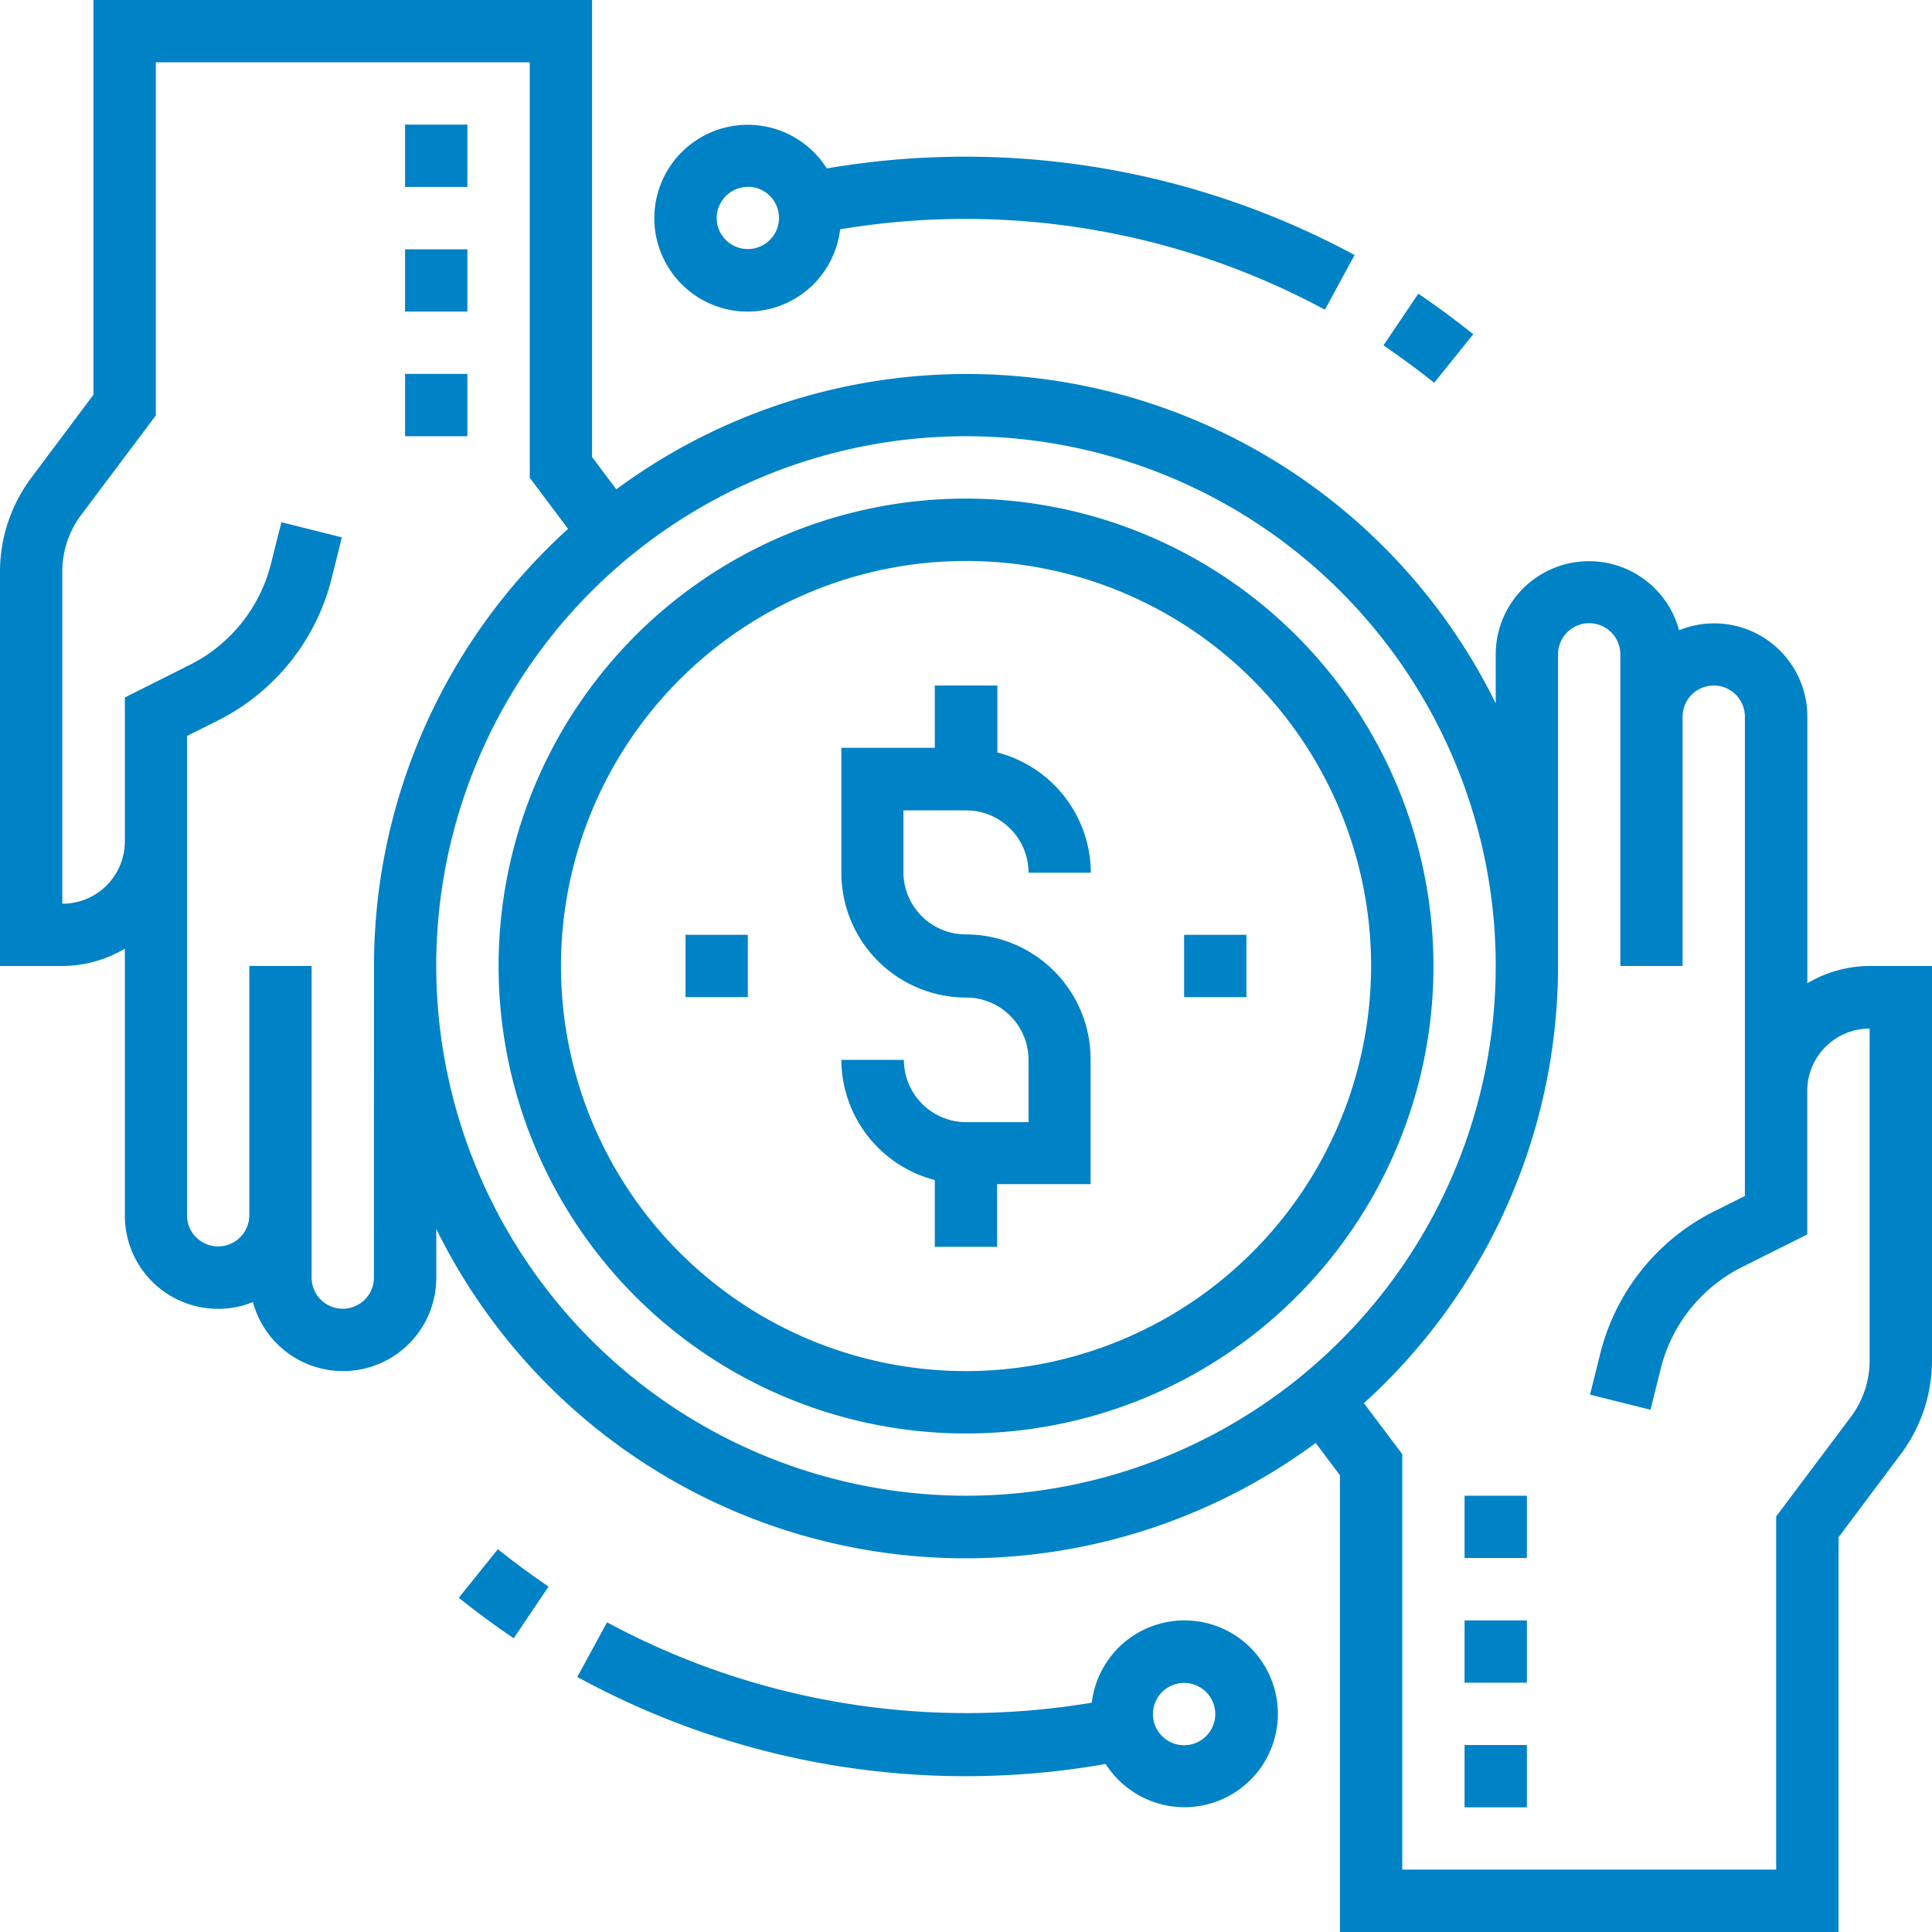 <svg xmlns="http://www.w3.org/2000/svg" width="32.495" height="32.495" viewBox="0 0 32.495 32.495">
  <g id="transaction" transform="translate(-1 -1)">
    <path id="Path_4641" data-name="Path 4641" d="M48,57h1.048v1.048H48Z" transform="translate(-22.367 -26.65)" fill="#0082c6"/>
    <path id="Path_4642" data-name="Path 4642" d="M48,53h1.048v1.048H48Z" transform="translate(-22.367 -24.746)" fill="#0082c6"/>
    <path id="Path_4643" data-name="Path 4643" d="M48,49h1.048v1.048H48Z" transform="translate(-22.367 -22.843)" fill="#0082c6"/>
    <path id="Path_4644" data-name="Path 4644" d="M14,5h1.048V6.048H14Z" transform="translate(-6.187 -1.904)" fill="#0082c6"/>
    <path id="Path_4645" data-name="Path 4645" d="M14,9h1.048v1.048H14Z" transform="translate(-6.187 -3.807)" fill="#0082c6"/>
    <path id="Path_4646" data-name="Path 4646" d="M14,13h1.048v1.048H14Z" transform="translate(-6.187 -5.711)" fill="#0082c6"/>
    <path id="Path_4647" data-name="Path 4647" d="M24.862,17a7.862,7.862,0,1,0,7.862,7.862A7.871,7.871,0,0,0,24.862,17Zm0,14.675a6.813,6.813,0,1,1,6.813-6.813A6.821,6.821,0,0,1,24.862,31.675Z" transform="translate(-7.614 -7.614)" fill="#0082c6"/>
    <path id="Path_4648" data-name="Path 4648" d="M30.1,25.1a1.049,1.049,0,0,1,1.048,1.048h1.048a2.1,2.1,0,0,0-1.572-2.022V23H29.572v1.048H28v2.1a2.1,2.1,0,0,0,2.1,2.1,1.049,1.049,0,0,1,1.048,1.048v1.048H30.1a1.049,1.049,0,0,1-1.048-1.048H28a2.1,2.1,0,0,0,1.572,2.022v1.123h1.048V31.386h1.572v-2.1a2.1,2.1,0,0,0-2.1-2.1,1.049,1.049,0,0,1-1.048-1.048V25.1Z" transform="translate(-12.849 -10.47)" fill="#0082c6"/>
    <path id="Path_4649" data-name="Path 4649" d="M39,31h1.048v1.048H39Z" transform="translate(-18.084 -14.277)" fill="#0082c6"/>
    <path id="Path_4650" data-name="Path 4650" d="M23,31h1.048v1.048H23Z" transform="translate(-10.47 -14.277)" fill="#0082c6"/>
    <path id="Path_4651" data-name="Path 4651" d="M32.446,17.247a2.075,2.075,0,0,0-1.048.291V13.054A1.567,1.567,0,0,0,29.241,11.6a1.569,1.569,0,0,0-3.084.409v.821a9.918,9.918,0,0,0-14.791-3.6l-.408-.543V1H2.572V7.639l-1.048,1.4A2.636,2.636,0,0,0,1,10.609v6.638H2.048A2.075,2.075,0,0,0,3.1,16.956V21.44A1.567,1.567,0,0,0,5.254,22.9a1.569,1.569,0,0,0,3.084-.409v-.821a9.918,9.918,0,0,0,14.791,3.6l.408.543v7.687h8.386V26.856l1.048-1.4a2.636,2.636,0,0,0,.524-1.572V17.247ZM7.289,22.488a.524.524,0,1,1-1.048,0V17.247H5.193V21.44a.524.524,0,1,1-1.048,0V13.378l.513-.256a3.667,3.667,0,0,0,1.919-2.391l.173-.693L5.733,9.783l-.174.693a2.618,2.618,0,0,1-1.371,1.709L3.1,12.731v2.42A1.049,1.049,0,0,1,2.048,16.2V10.608a1.581,1.581,0,0,1,.314-.943L3.621,7.988V2.048H9.91V9.036l.645.859a9.923,9.923,0,0,0-3.265,7.352Zm1.048-5.241a8.91,8.91,0,1,1,8.91,8.91A8.92,8.92,0,0,1,8.337,17.247Zm24.109,6.639a1.582,1.582,0,0,1-.314.943l-1.258,1.677v5.94H24.585V25.458L23.94,24.6a9.923,9.923,0,0,0,3.265-7.352V12.006a.524.524,0,1,1,1.048,0v5.241H29.3V13.054a.524.524,0,1,1,1.048,0v8.062l-.513.256a3.667,3.667,0,0,0-1.919,2.392l-.173.693,1.017.254.173-.693a2.618,2.618,0,0,1,1.371-1.709l1.093-.546v-2.42A1.049,1.049,0,0,1,32.446,18.3Z" transform="translate(0)" fill="#0082c6"/>
    <path id="Path_4652" data-name="Path 4652" d="M46.907,11.106c-.3-.24-.609-.469-.924-.681l-.586.869c.291.2.578.408.853.629Z" transform="translate(-21.128 -4.485)" fill="#0082c6"/>
    <path id="Path_4653" data-name="Path 4653" d="M23.572,8.145a1.57,1.57,0,0,0,1.553-1.384,12.741,12.741,0,0,1,8.153,1.352l.5-.919A13.791,13.791,0,0,0,24.9,5.737a1.571,1.571,0,1,0-1.327,2.408Zm0-2.1a.524.524,0,1,1-.524.524A.525.525,0,0,1,23.572,6.048Z" transform="translate(-9.994 -1.904)" fill="#0082c6"/>
    <path id="Path_4654" data-name="Path 4654" d="M15.722,51.534c.3.24.609.469.924.681l.586-.869c-.291-.2-.578-.408-.853-.629Z" transform="translate(-7.006 -23.66)" fill="#0082c6"/>
    <path id="Path_4655" data-name="Path 4655" d="M29.729,53a1.57,1.57,0,0,0-1.553,1.384,12.74,12.74,0,0,1-8.153-1.352l-.5.919a13.612,13.612,0,0,0,8.887,1.464A1.571,1.571,0,1,0,29.729,53Zm0,2.1a.524.524,0,1,1,.524-.524A.525.525,0,0,1,29.729,55.1Z" transform="translate(-8.813 -24.746)" fill="#0082c6"/>
  </g>
</svg>